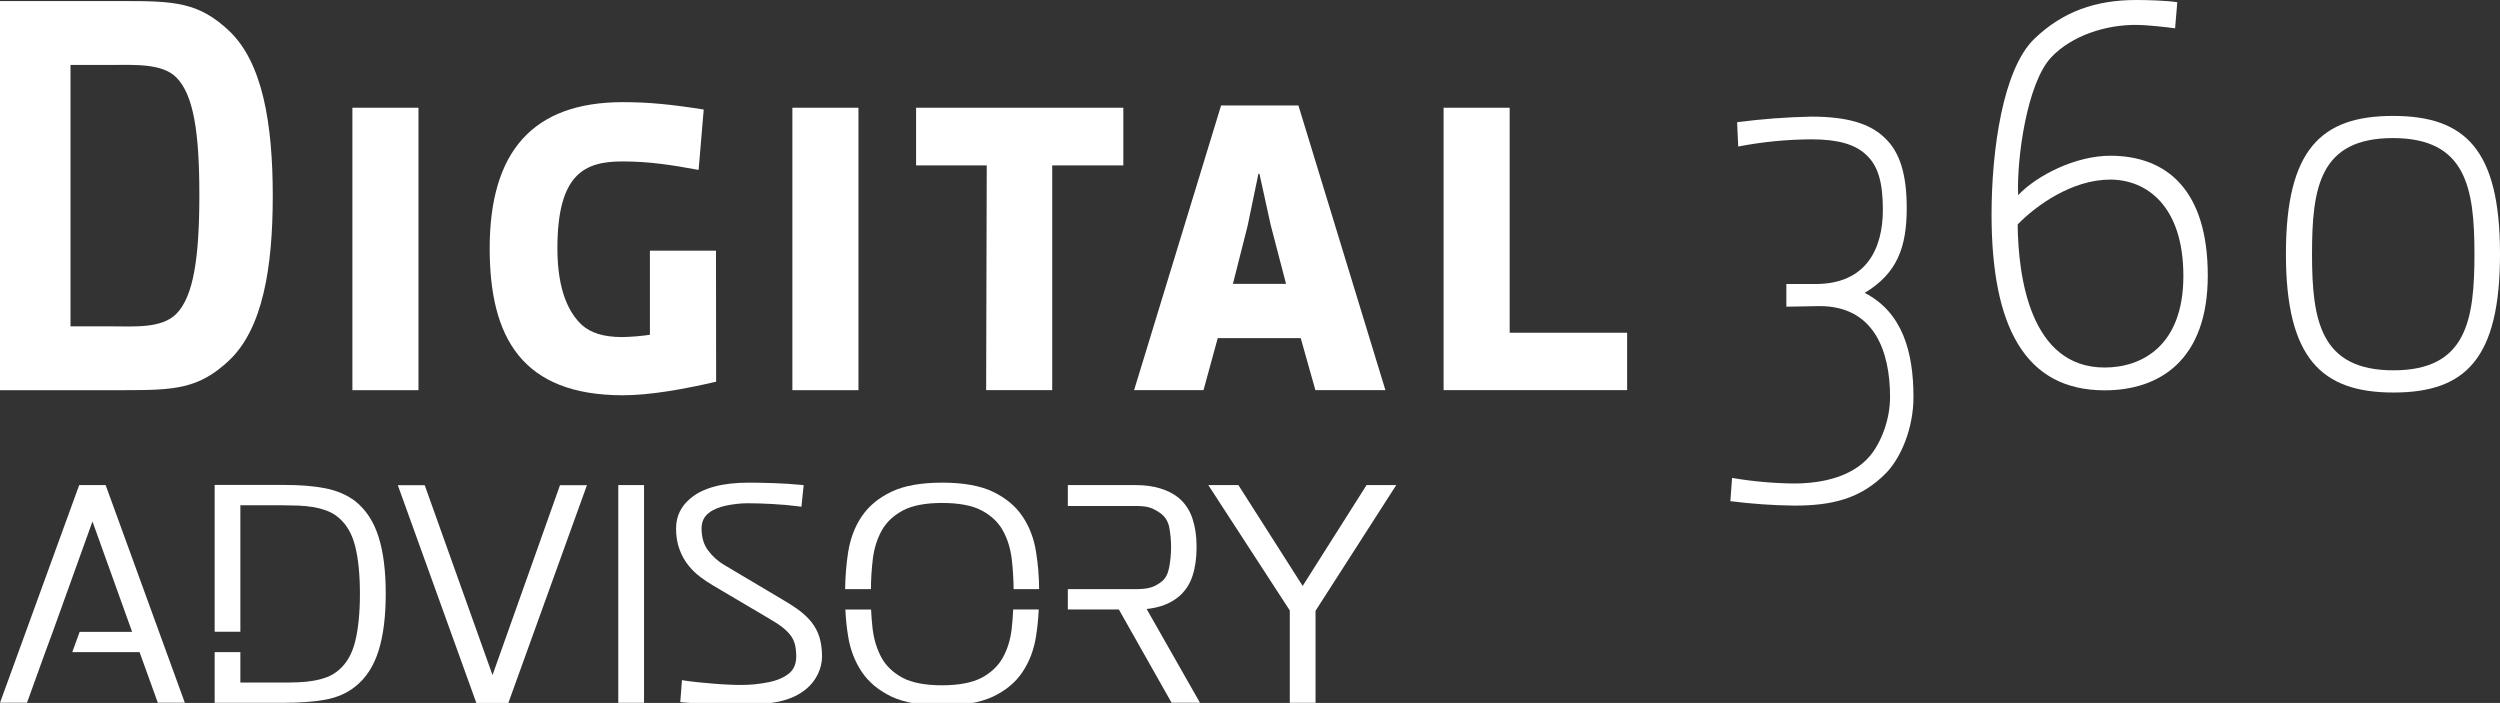<?xml version="1.0" encoding="UTF-8"?>
<svg id="Livello_2" data-name="Livello 2" xmlns="http://www.w3.org/2000/svg" xmlns:xlink="http://www.w3.org/1999/xlink" viewBox="0 0 500.99 140.87">
  <rect x="0" y="0" width="500.99" height="140.87" fill="#333333" stroke="none"/>
  <defs>
    <style>
      .cls-1 {
        fill: none;
      }

      .cls-2 {
        fill: #fff;
      }

      .cls-3 {
        clip-path: url(#clippath);
      }
    </style>
    <clipPath id="clippath">
      <rect class="cls-1" width="500.99" height="140.87"/>
    </clipPath>
  </defs>
  <g id="Livello_1-2" data-name="Livello 1">
    <g class="cls-3">
      <path class="cls-2" d="M45.94,72.2c-6.1,5.77-10.97,5.99-21.16,5.99H0V.21h24.78c10.19,0,15.07.23,21.16,6,6.68,6.34,8.72,18.57,8.72,33.05s-2.04,26.6-8.72,32.94M35.31,15.49c-2.83-2.83-8.49-2.48-12.91-2.48h-8.27v52.39h8.27c4.42,0,9.97.46,12.91-2.48,3.51-3.51,4.64-11.43,4.64-23.88s-1.13-20.05-4.64-23.55"/>
      <rect class="cls-2" x="70.62" y="21.59" width="13.24" height="56.6"/>
      <path class="cls-2" d="M143.51,76.49c-6.34,1.48-13.24,2.72-18.68,2.72-20.27,0-26.7-11.65-26.7-29.43,0-19.35,8.59-29.31,26.7-29.31,5.21,0,9.74.46,16.19,1.48l-1.02,12.1c-5.55-1.02-9.96-1.7-15.28-1.7-7.58,0-13.02,2.48-13.02,17.43,0,8.94,2.61,13.24,4.96,15.39,1.7,1.49,4.19,2.38,8.04,2.38,1.85-.04,3.7-.19,5.54-.46v-16.86h13.24l.03,26.26Z"/>
      <rect class="cls-2" x="158.79" y="21.59" width="13.24" height="56.6"/>
      <polygon class="cls-2" points="210.86 33.15 210.86 78.18 197.62 78.18 197.74 33.15 183.58 33.15 183.58 21.59 225.11 21.59 225.11 33.15 210.86 33.15"/>
      <path class="cls-2" d="M263.6,78.18l-2.94-10.42h-16.63l-2.85,10.42h-13.91l17.43-57.04h15.5l17.43,57.04h-14.03ZM254.65,45.13l-2.26-10.3h-.21l-2.16,10.41-2.95,11.65h10.65l-3.07-11.77Z"/>
      <polygon class="cls-2" points="289.29 78.18 289.29 21.59 302.53 21.59 302.53 66.68 326.07 66.68 326.07 78.18 289.29 78.18"/>
      <path class="cls-2" d="M378.1,94.65c-5.22,5.44-11.23,6.67-18.56,6.67-4.27-.05-8.54-.35-12.78-.89l.34-4.66c4.07.7,8.2,1.07,12.33,1.12,6,0,11.88-1.44,15.33-5.56,2.23-2.69,4-7.24,4-11.79,0-9.22-3.22-18.2-14.11-18.2l-6.67.12v-4.55h6.12c9.77-.11,13.22-6.9,13.22-14.89,0-5.55-1.01-8.87-3.34-10.99-2.21-2.11-5.67-3.11-10.99-3.11-4.92.02-9.83.51-14.66,1.44l-.22-4.87c4.94-.65,9.91-1.02,14.89-1.12,7.01,0,11.77,1.33,14.78,4.34,2.9,2.77,4.32,7.11,4.32,13.98,0,8-1.99,13.11-8.42,17,7.55,3.9,9.77,11.78,9.77,20.89,0,6.18-2.44,11.96-5.34,15.07"/>
      <path class="cls-2" d="M421.76,78.22c-16.09,0-22.66-13-22.66-35.23,0-12.76,2.23-29.1,8.57-35.21C413.33,2.35,419.88,0,428.1,0c2.11,0,6.1.11,8.22.44l-.44,5.23c-1.68-.22-5.56-.67-7.56-.67-6.2-.12-13.1,2.11-17.22,6.44-4.9,5.11-6.99,20.44-6.67,27.67,3.77-4,11.56-7.9,18.45-7.9,11.44,0,19.55,7,19.55,23.99s-9.68,23.02-20.67,23.02M422.88,35.99c-7.66,0-14.89,5.21-18.55,8.99.11,10.34,2.44,28.67,17.43,28.67,7.33,0,15.78-4.22,15.78-18.34s-7.44-19.32-14.66-19.32"/>
      <path class="cls-2" d="M479.64,78.66c-14.44,0-21.55-6.89-21.55-27.77s7-27.66,21.44-27.66,21.46,6.66,21.46,27.66-6.9,27.77-21.35,27.77M479.53,27.67c-14.66,0-16.21,9.88-16.21,23.21s1.65,23.33,16.33,23.33,16.22-10.11,16.22-23.33-1.66-23.21-16.34-23.21"/>
      <path class="cls-2" d="M208.22,118.06h-5.09c-.03-2.03-.15-4.03-.37-5.96-.27-2.23-.87-4.14-1.82-5.84-.93-1.64-2.31-2.94-4.21-3.96-1.88-1-4.56-1.51-7.93-1.51s-5.99.51-7.87,1.51c-1.9,1.02-3.27,2.32-4.21,3.97-.96,1.72-1.57,3.68-1.82,5.83-.22,1.9-.36,3.91-.37,5.96h-5.17c.04-2.61.24-5.11.61-7.43.43-2.7,1.34-5.11,2.73-7.16,1.39-2.05,3.39-3.72,5.95-4.93,2.52-1.21,5.95-1.82,10.16-1.82s7.64.61,10.16,1.82c2.55,1.23,4.56,2.88,5.93,4.93,1.39,2.06,2.32,4.48,2.73,7.19.39,2.35.58,4.82.61,7.4"/>
      <path class="cls-2" d="M77.3,119c0,4.54-.48,8.37-1.43,11.38-.96,3.09-2.54,5.53-4.71,7.23-1.64,1.3-3.65,2.18-5.96,2.6-2.26.42-5.05.63-8.32.63h-13.86v-10.16h5.15v6.1h8.65c.96,0,1.97-.01,3.02-.06,1.02-.04,2-.13,2.94-.3.94-.15,1.82-.39,2.73-.72.85-.33,1.64-.79,2.34-1.39,1.58-1.32,2.7-3.24,3.32-5.74.64-2.57.96-5.8.96-9.58s-.31-6.99-.96-9.55c-.61-2.46-1.73-4.38-3.32-5.71-.7-.6-1.49-1.06-2.34-1.38-.94-.34-1.84-.58-2.73-.73-.94-.16-1.93-.25-2.94-.3-1.05-.04-2.06-.06-3.02-.06h-8.65v25.34h-5.15v-29.42h13.86c3.33,0,6.05.22,8.31.67,2.29.45,4.29,1.3,5.96,2.55,2.18,1.73,3.77,4.15,4.72,7.22.96,3,1.43,6.83,1.43,11.35"/>
      <rect class="cls-2" x="123.9" y="97.21" width="5.16" height="43.63"/>
      <path class="cls-2" d="M162.65,124.71c-.69-.88-1.54-1.68-2.6-2.47-1.02-.74-2.26-1.53-3.68-2.35l-11.23-6.67c-1.23-.72-2.32-1.69-3.23-2.9-.87-1.14-1.32-2.63-1.32-4.41,0-1.32.46-2.33,1.4-3.08.87-.7,2.05-1.2,3.51-1.51,1.5-.31,2.98-.47,4.39-.47s3,.05,4.88.15c1.84.1,3.54.25,5.07.45l.76.1.45-4.33-.75-.07c-1.62-.16-3.45-.28-5.43-.34-2-.06-3.61-.09-4.84-.09-5.3,0-9.24,1.07-11.71,3.19-.9.75-1.61,1.63-2.1,2.63-.49,1-.74,2.14-.74,3.38,0,1.54.23,2.94.68,4.15.43,1.18,1.01,2.24,1.73,3.15.71.9,1.51,1.69,2.37,2.34.89.67,1.72,1.23,2.56,1.72l11.32,6.69c1.08.62,1.94,1.18,2.63,1.72.65.5,1.21,1.05,1.66,1.64.4.53.68,1.11.86,1.78.18.7.27,1.52.27,2.42,0,1.42-.43,2.5-1.29,3.29-1.02.89-2.43,1.52-4.2,1.88-1.85.38-3.68.56-5.43.56-.73,0-1.56,0-2.51-.06-.93-.03-1.92-.1-2.93-.18-1.03-.08-2.04-.17-3.04-.27-.98-.1-1.9-.21-2.71-.33l-.79-.12-.34,4.4.73.07c.84.08,1.77.15,2.81.22l3.13.18c1.07.06,2.07.1,3.03.12.96.02,1.74.03,2.33.03,2.88,0,5.46-.24,7.68-.71,2.29-.49,4.19-1.38,5.63-2.63.9-.75,1.64-1.7,2.21-2.84.57-1.17.86-2.38.86-3.6,0-1.43-.18-2.72-.52-3.84-.34-1.1-.87-2.1-1.56-2.99"/>
      <path class="cls-2" d="M208.16,122.14c-.09,1.84-.27,3.66-.55,5.42-.43,2.69-1.34,5.09-2.73,7.14-1.37,2.06-3.38,3.72-5.93,4.92-2.54,1.18-5.96,1.78-10.16,1.78s-7.62-.61-10.16-1.81c-2.57-1.24-4.57-2.91-5.95-4.97-1.37-2.05-2.3-4.47-2.73-7.17-.28-1.73-.46-3.51-.54-5.3h5.15c.06,1.32.16,2.63.31,3.88.26,2.15.87,4.11,1.82,5.84.93,1.64,2.35,2.97,4.21,3.97,1.9.99,4.54,1.49,7.87,1.49s6.04-.51,7.95-1.51c1.85-.99,3.27-2.32,4.2-3.96.96-1.7,1.55-3.62,1.82-5.84.13-1.23.24-2.51.3-3.88h5.11Z"/>
      <path class="cls-2" d="M236.14,119.63c1.34-1.12,2.3-2.55,2.84-4.25.54-1.64.81-3.57.81-5.74s-.26-4-.81-5.67c-.55-1.71-1.5-3.14-2.86-4.27-1.01-.79-2.24-1.42-3.66-1.84-1.42-.43-3.06-.65-4.87-.65h-13.6v4.19h13.81c1.26,0,2.28.15,3.01.46.77.33,1.43.73,2.01,1.2.8.68,1.29,1.56,1.51,2.69.23,1.26.35,2.58.35,3.91s-.13,2.68-.38,4.06c-.24,1.24-.71,2.15-1.4,2.73-.67.56-1.38.97-2.11,1.22-.75.26-1.8.39-3.13.39h-13.67v4.07h10.22l10.57,18.7h5.69l-10.69-18.79c2.63-.28,4.76-1.09,6.35-2.42"/>
      <polygon class="cls-2" points="273.85 97.21 261.05 117.42 248.17 97.21 242.14 97.21 258.47 122.34 258.47 140.84 263.63 140.84 263.63 122.4 279.8 97.21 273.85 97.21"/>
      <polygon class="cls-2" points="117.62 97.23 101.76 141.18 95.57 141.18 79.72 97.23 85.11 97.23 98.7 135.28 112.22 97.23 117.62 97.23"/>
      <polygon class="cls-2" points="37.04 140.83 31.63 140.83 27.97 130.69 14.48 130.69 15.96 126.63 26.48 126.63 18.53 104.5 10.57 126.63 9.07 130.69 5.41 140.83 0 140.83 15.87 97.21 21.17 97.21 37.04 140.83"/>
    </g>
  </g>
</svg>